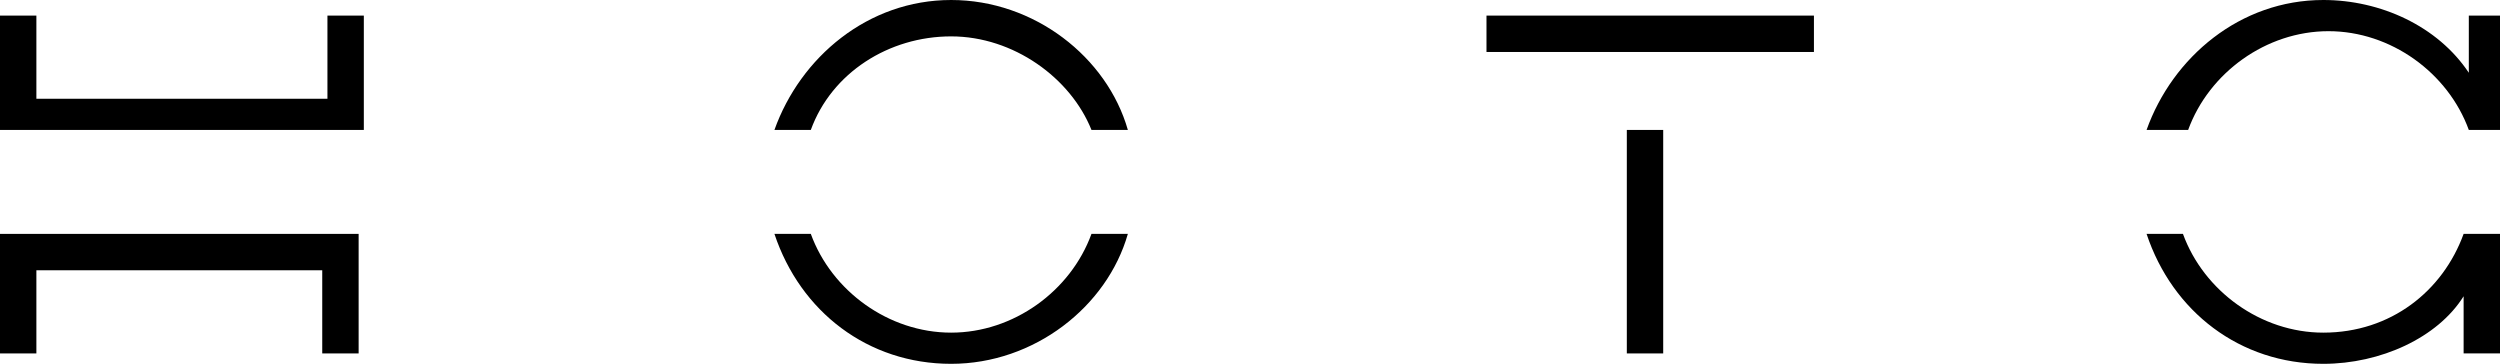 <svg xmlns="http://www.w3.org/2000/svg" xmlns:xlink="http://www.w3.org/1999/xlink" version="1.1" id="Слой_1" x="0px" y="0px" viewBox="0 0 48.1 7" style="enable-background:new 0 0 48.1 7;" xml:space="preserve"> <style type="text/css"> .Тень{fill:none;} .Скругленные_x0020_углы_x0020_2_x0020_pt_x002E_{fill:#FFFFFF;stroke:#1D1D1B;stroke-miterlimit:10;} .Быстрое_x0020_отражение_x0020_X{fill:none;} .Скос_x0020_мягкий{fill:url(#SVGID_1_);} .Сумрак{fill:#FFFFFF;} .Лиственный_x0020_орнамент_чб{fill:#FFDD00;} .Помпадур_чб{fill-rule:evenodd;clip-rule:evenodd;fill:#51AEE2;} </style> <linearGradient id="SVGID_1_" gradientUnits="userSpaceOnUse" x1="-744.146" y1="-380.935" x2="-743.439" y2="-380.228"> <stop offset="0" style="stop-color:#E6E6EB"></stop> <stop offset="0.175" style="stop-color:#E2E2E7"></stop> <stop offset="0.355" style="stop-color:#D6D6DB"></stop> <stop offset="0.537" style="stop-color:#C2C3C6"></stop> <stop offset="0.72" style="stop-color:#A5A7A9"></stop> <stop offset="0.903" style="stop-color:#818485"></stop> <stop offset="1" style="stop-color:#6B6E6E"></stop> </linearGradient> <g> <path d="M6.9,2.5H0V0.3h0.7v1.6h5.6V0.3h0.7V2.5z"></path> <path d="M6.9,6.8H6.2V5.2H0.7v1.6H0V4.5h6.9V6.8z"></path> <path d="M15.6,2.5c0.4-1.1,1.5-1.8,2.7-1.8c1.2,0,2.3,0.8,2.7,1.8h0.7C21.3,1.1,19.9,0,18.3,0c-1.6,0-2.9,1.1-3.4,2.5H15.6z"></path> <path d="M21,4.5c-0.4,1.1-1.5,1.9-2.7,1.9c-1.2,0-2.3-0.8-2.7-1.9h-0.7C15.4,6,16.7,7,18.3,7c1.6,0,3-1.1,3.4-2.5H21L21,4.5z"></path> <path d="M42.1,2.5c0.4-1.1,1.5-1.9,2.7-1.9c1.2,0,2.3,0.8,2.7,1.9h0.7V0.3h-0.7l0,1.1C46.9,0.5,45.8,0,44.7,0 c-1.6,0-2.9,1.1-3.4,2.5H42.1L42.1,2.5z"></path> <path d="M48.1,4.5h-0.7C47,5.6,46,6.4,44.7,6.4c-1.2,0-2.3-0.8-2.7-1.9h-0.7C41.8,6,43.1,7,44.7,7c1.1,0,2.2-0.5,2.7-1.3v1.1h0.7 L48.1,4.5L48.1,4.5C48.1,4.5,48.1,4.5,48.1,4.5L48.1,4.5z"></path> <path d="M34.9,0.3h-6.3V1h6.3V0.3z"></path> <path d="M32,2.5h-0.7v4.3H32V2.5z"></path> </g> </svg>